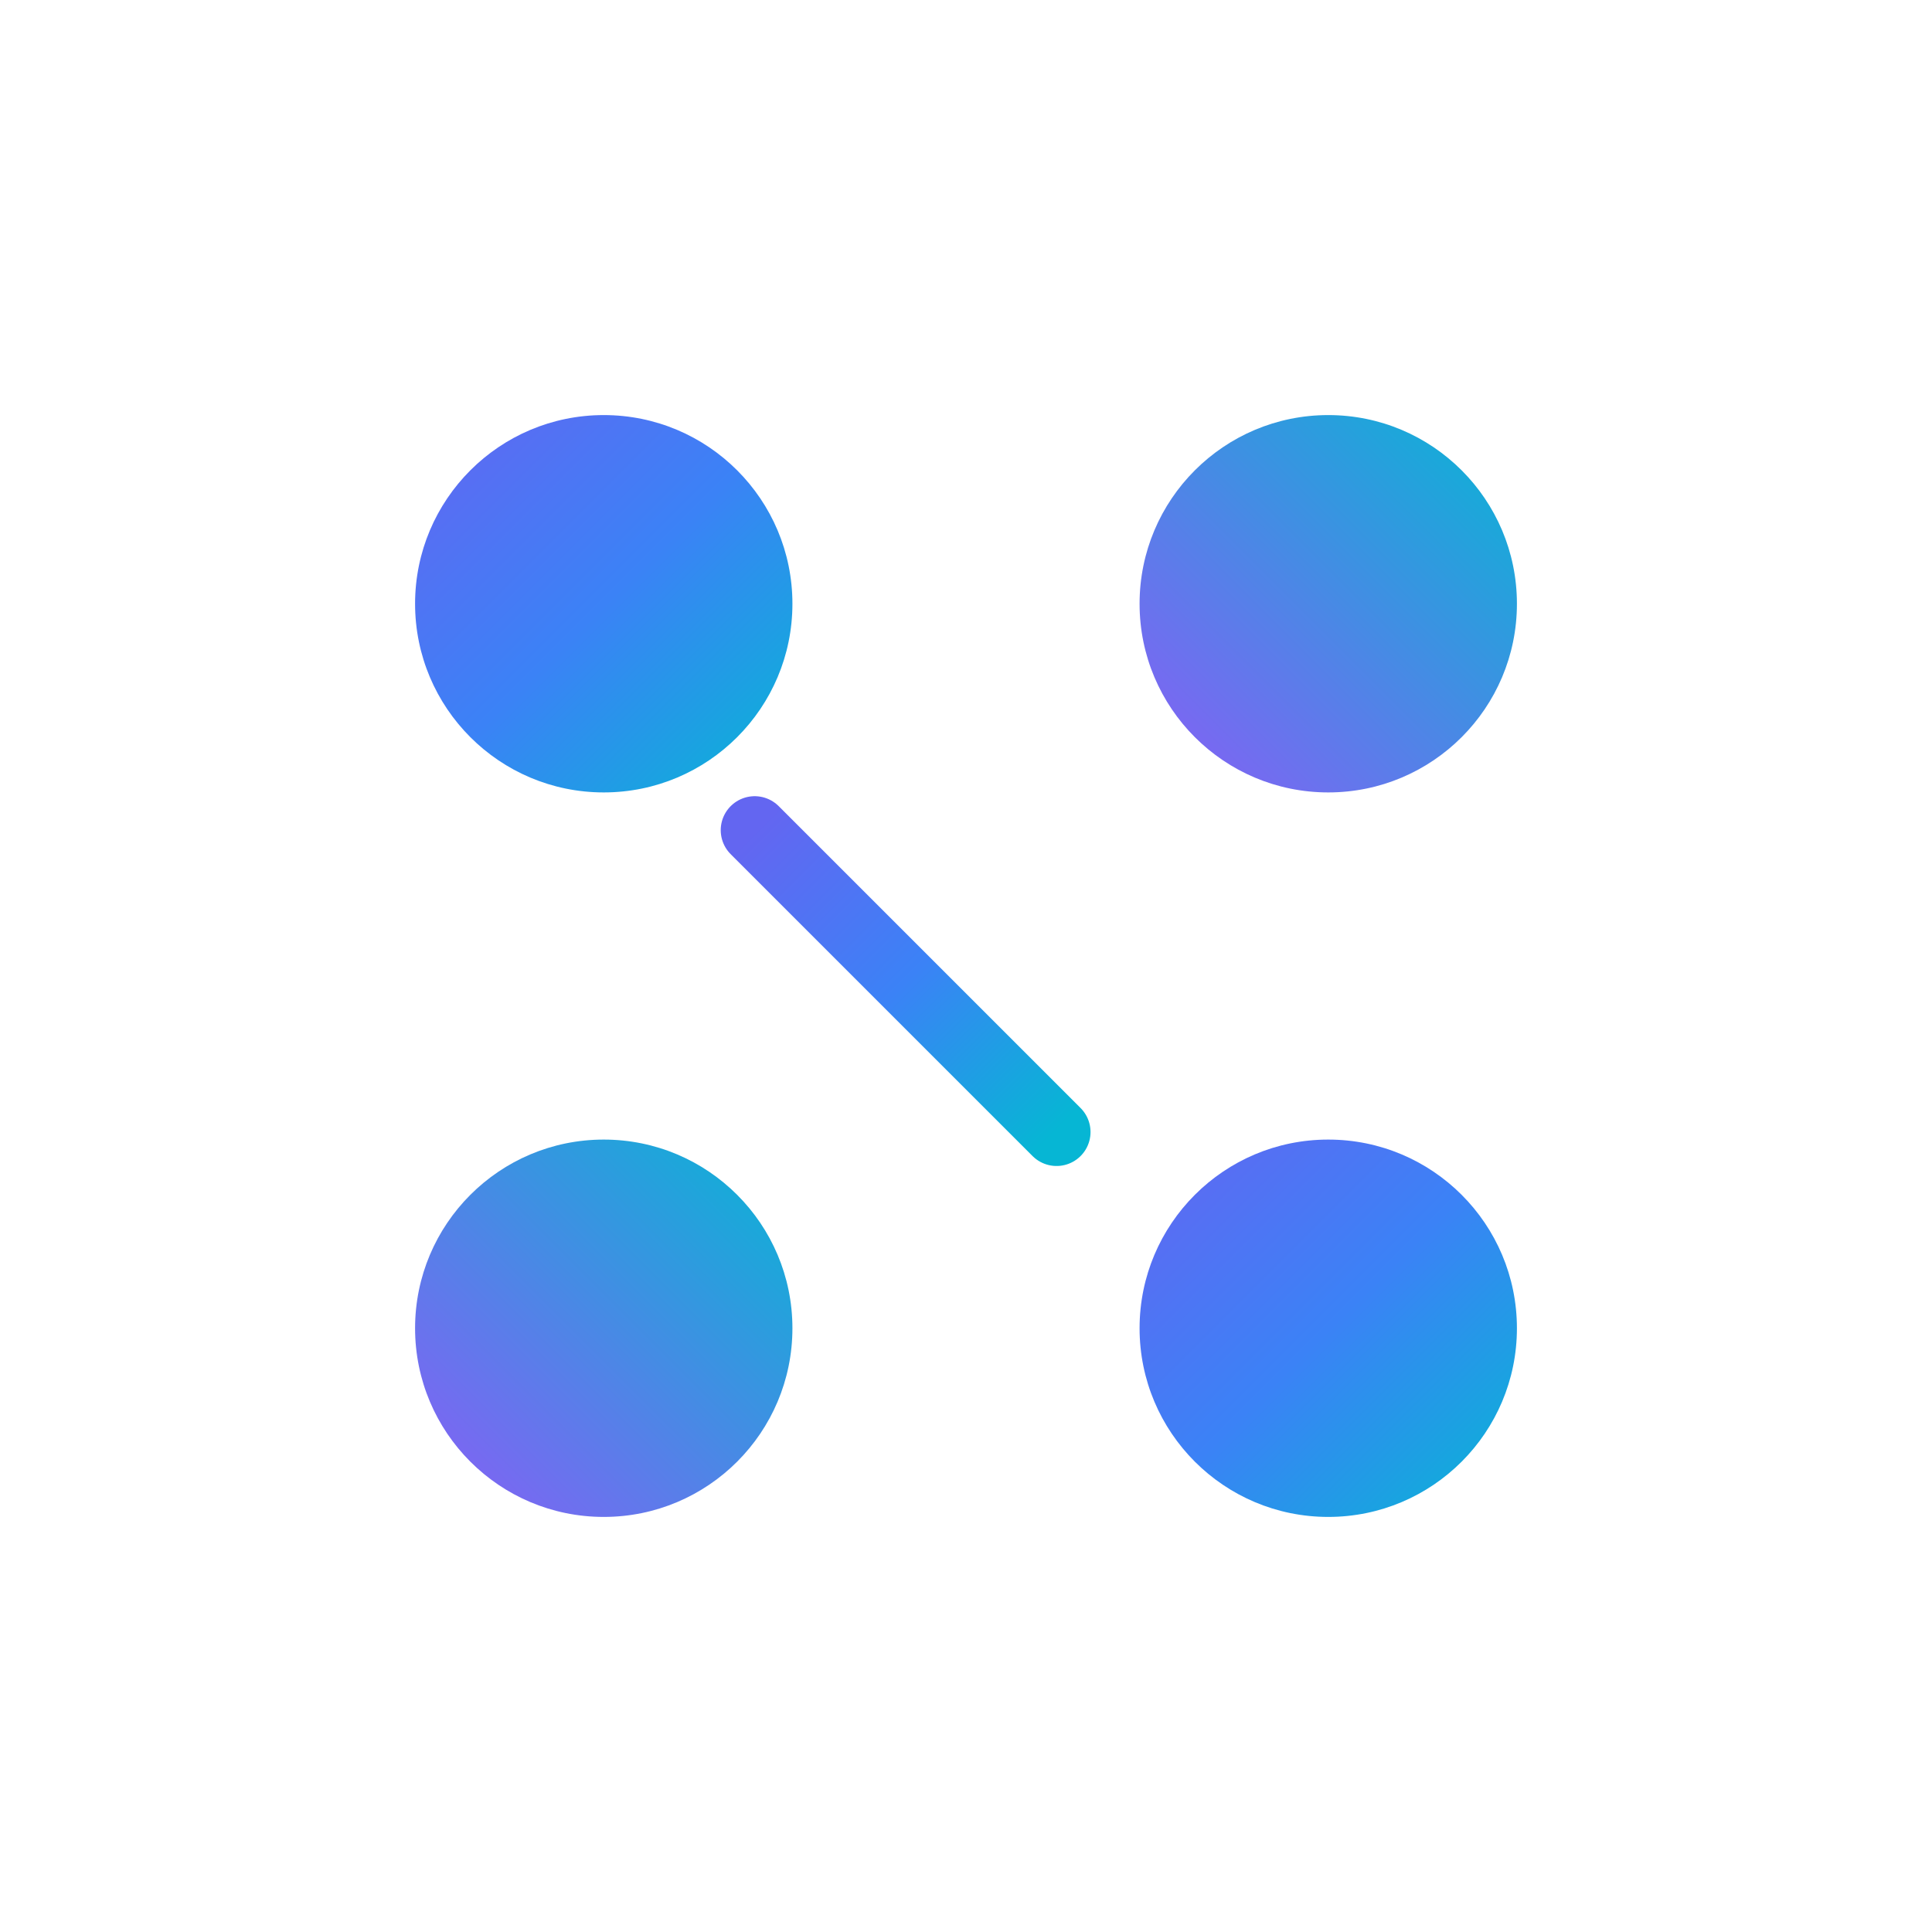 <svg width="512" height="512" viewBox="0 0 512 512" fill="none" xmlns="http://www.w3.org/2000/svg">
  <defs>
    <linearGradient id="grad1" x1="0%" y1="0%" x2="100%" y2="100%">
      <stop offset="0%" style="stop-color:#6366F1;stop-opacity:1" />
      <stop offset="50%" style="stop-color:#3B82F6;stop-opacity:1" />
      <stop offset="100%" style="stop-color:#06B6D4;stop-opacity:1" />
    </linearGradient>
    <linearGradient id="grad2" x1="100%" y1="0%" x2="0%" y2="100%">
      <stop offset="0%" style="stop-color:#06B6D4;stop-opacity:1" />
      <stop offset="100%" style="stop-color:#8B5CF6;stop-opacity:1" />
    </linearGradient>
  </defs>
  
  <!-- Círculos superiores -->
  <circle cx="160" cy="160" r="50" fill="url(#grad1)"/>
  <circle cx="352" cy="160" r="50" fill="url(#grad2)"/>
  
  <!-- Círculos inferiores -->
  <circle cx="160" cy="352" r="50" fill="url(#grad2)"/>
  <circle cx="352" cy="352" r="50" fill="url(#grad1)"/>
  
  <!-- Linhas conectoras horizontais -->
  <line x1="160" y1="160" x2="352" y2="160" stroke="url(#grad1)" stroke-width="20" stroke-linecap="round"/>
  <line x1="160" y1="352" x2="352" y2="352" stroke="url(#grad2)" stroke-width="20" stroke-linecap="round"/>
  
  <!-- Linhas conectoras verticais -->
  <line x1="160" y1="160" x2="160" y2="352" stroke="url(#grad1)" stroke-width="20" stroke-linecap="round"/>
  <line x1="352" y1="160" x2="352" y2="352" stroke="url(#grad2)" stroke-width="20" stroke-linecap="round"/>
  
  <!-- Linha diagonal (símbolo interno) -->
  <line x1="200" y1="220" x2="280" y2="300" stroke="url(#grad1)" stroke-width="18" stroke-linecap="round"/>
</svg>





















